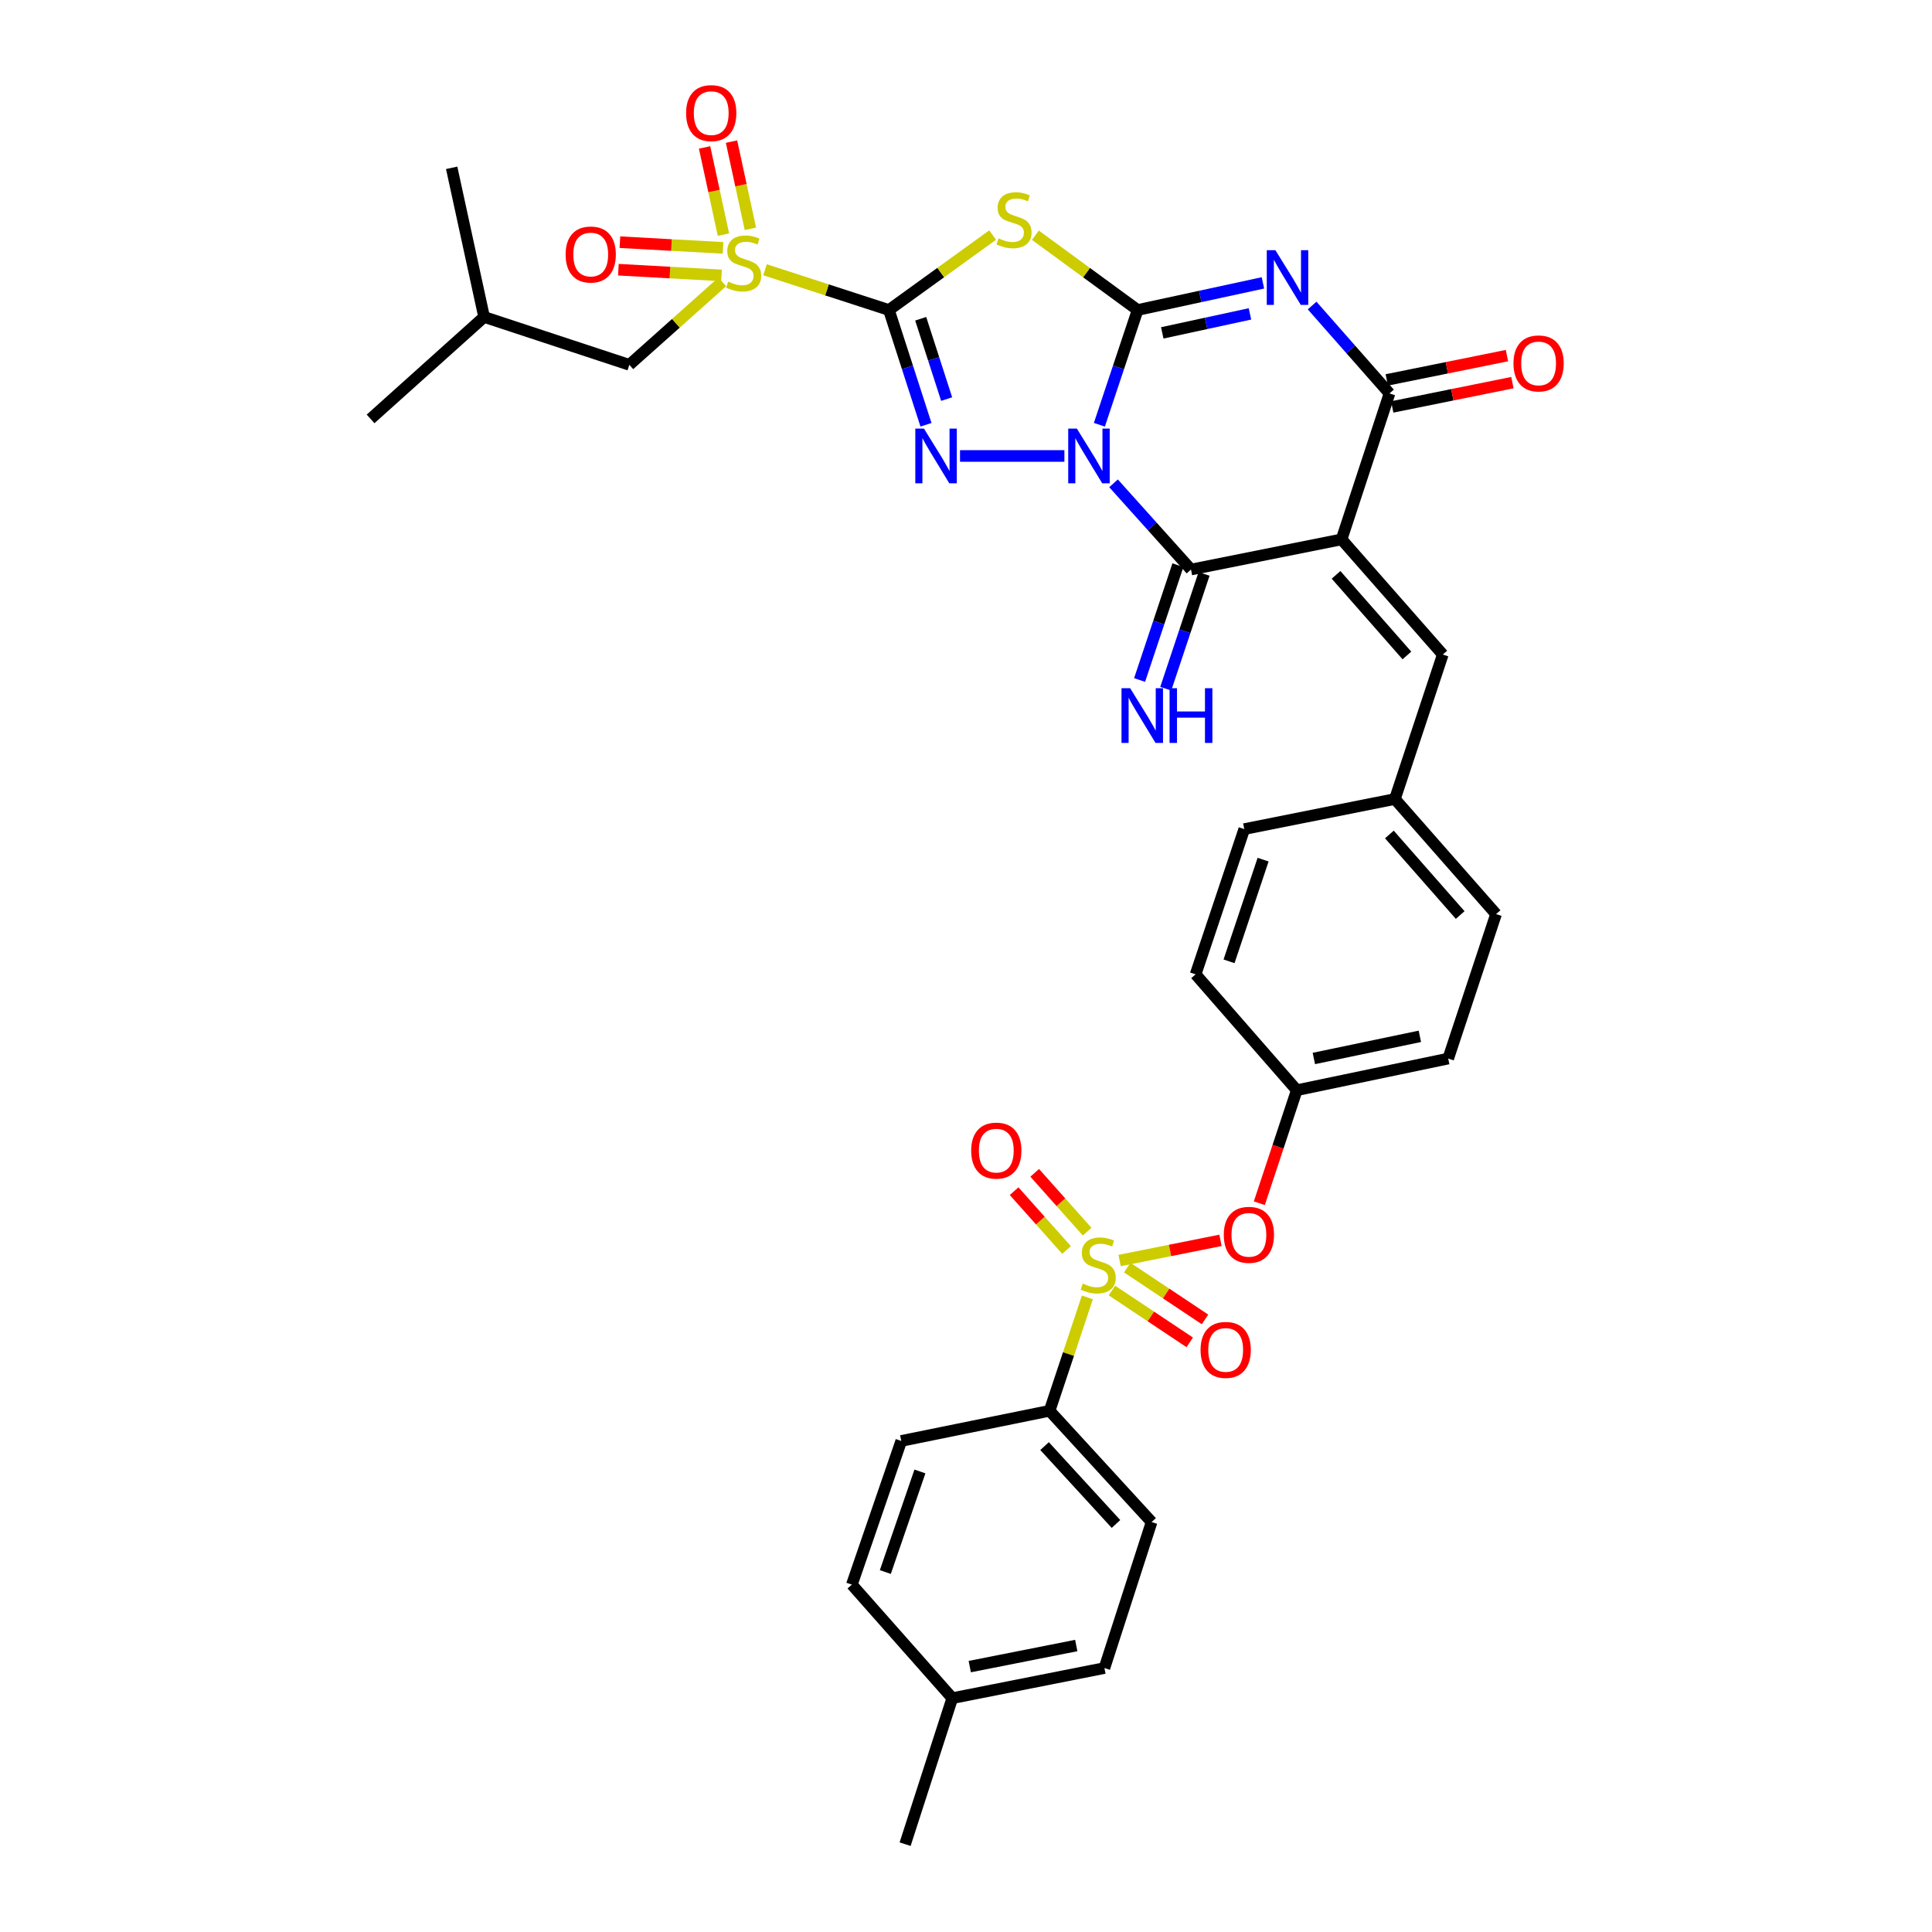 <?xml version='1.0' encoding='iso-8859-1'?>
<svg version='1.1' baseProfile='full'
              xmlns='http://www.w3.org/2000/svg'
                      xmlns:rdkit='http://www.rdkit.org/xml'
                      xmlns:xlink='http://www.w3.org/1999/xlink'
                  xml:space='preserve'
width='1000px' height='1000px' viewBox='0 0 1000 1000'>
<!-- END OF HEADER -->
<rect style='opacity:1.0;fill:#FFFFFF;stroke:none' width='1000' height='1000' x='0' y='0'> </rect>
<path class='bond-1' d='M 569.034,219.857 L 578.935,190.158' style='fill:none;fill-rule:evenodd;stroke:#0000FF;stroke-width:6px;stroke-linecap:butt;stroke-linejoin:miter;stroke-opacity:1' />
<path class='bond-1' d='M 578.935,190.158 L 588.837,160.459' style='fill:none;fill-rule:evenodd;stroke:#000000;stroke-width:6px;stroke-linecap:butt;stroke-linejoin:miter;stroke-opacity:1' />
<path class='bond-2' d='M 550.93,236.008 L 496.903,236.008' style='fill:none;fill-rule:evenodd;stroke:#0000FF;stroke-width:6px;stroke-linecap:butt;stroke-linejoin:miter;stroke-opacity:1' />
<path class='bond-6' d='M 576.364,250.165 L 596.408,272.479' style='fill:none;fill-rule:evenodd;stroke:#0000FF;stroke-width:6px;stroke-linecap:butt;stroke-linejoin:miter;stroke-opacity:1' />
<path class='bond-6' d='M 596.408,272.479 L 616.451,294.794' style='fill:none;fill-rule:evenodd;stroke:#000000;stroke-width:6px;stroke-linecap:butt;stroke-linejoin:miter;stroke-opacity:1' />
<path class='bond-0' d='M 460.098,160.459 L 469.693,190.161' style='fill:none;fill-rule:evenodd;stroke:#000000;stroke-width:6px;stroke-linecap:butt;stroke-linejoin:miter;stroke-opacity:1' />
<path class='bond-0' d='M 469.693,190.161 L 479.287,219.863' style='fill:none;fill-rule:evenodd;stroke:#0000FF;stroke-width:6px;stroke-linecap:butt;stroke-linejoin:miter;stroke-opacity:1' />
<path class='bond-0' d='M 476.552,164.985 L 483.268,185.776' style='fill:none;fill-rule:evenodd;stroke:#000000;stroke-width:6px;stroke-linecap:butt;stroke-linejoin:miter;stroke-opacity:1' />
<path class='bond-0' d='M 483.268,185.776 L 489.984,206.567' style='fill:none;fill-rule:evenodd;stroke:#0000FF;stroke-width:6px;stroke-linecap:butt;stroke-linejoin:miter;stroke-opacity:1' />
<path class='bond-7' d='M 460.098,160.459 L 428.034,150.045' style='fill:none;fill-rule:evenodd;stroke:#000000;stroke-width:6px;stroke-linecap:butt;stroke-linejoin:miter;stroke-opacity:1' />
<path class='bond-7' d='M 428.034,150.045 L 395.97,139.631' style='fill:none;fill-rule:evenodd;stroke:#CCCC00;stroke-width:6px;stroke-linecap:butt;stroke-linejoin:miter;stroke-opacity:1' />
<path class='bond-35' d='M 460.098,160.459 L 486.937,141.065' style='fill:none;fill-rule:evenodd;stroke:#000000;stroke-width:6px;stroke-linecap:butt;stroke-linejoin:miter;stroke-opacity:1' />
<path class='bond-35' d='M 486.937,141.065 L 513.775,121.67' style='fill:none;fill-rule:evenodd;stroke:#CCCC00;stroke-width:6px;stroke-linecap:butt;stroke-linejoin:miter;stroke-opacity:1' />
<path class='bond-3' d='M 588.837,160.459 L 621.264,153.439' style='fill:none;fill-rule:evenodd;stroke:#000000;stroke-width:6px;stroke-linecap:butt;stroke-linejoin:miter;stroke-opacity:1' />
<path class='bond-3' d='M 621.264,153.439 L 653.691,146.419' style='fill:none;fill-rule:evenodd;stroke:#0000FF;stroke-width:6px;stroke-linecap:butt;stroke-linejoin:miter;stroke-opacity:1' />
<path class='bond-3' d='M 601.584,172.297 L 624.282,167.383' style='fill:none;fill-rule:evenodd;stroke:#000000;stroke-width:6px;stroke-linecap:butt;stroke-linejoin:miter;stroke-opacity:1' />
<path class='bond-3' d='M 624.282,167.383 L 646.981,162.469' style='fill:none;fill-rule:evenodd;stroke:#0000FF;stroke-width:6px;stroke-linecap:butt;stroke-linejoin:miter;stroke-opacity:1' />
<path class='bond-4' d='M 588.837,160.459 L 562.376,141.107' style='fill:none;fill-rule:evenodd;stroke:#000000;stroke-width:6px;stroke-linecap:butt;stroke-linejoin:miter;stroke-opacity:1' />
<path class='bond-4' d='M 562.376,141.107 L 535.914,121.755' style='fill:none;fill-rule:evenodd;stroke:#CCCC00;stroke-width:6px;stroke-linecap:butt;stroke-linejoin:miter;stroke-opacity:1' />
<path class='bond-36' d='M 679.152,158.137 L 699.177,180.888' style='fill:none;fill-rule:evenodd;stroke:#0000FF;stroke-width:6px;stroke-linecap:butt;stroke-linejoin:miter;stroke-opacity:1' />
<path class='bond-36' d='M 699.177,180.888 L 719.201,203.639' style='fill:none;fill-rule:evenodd;stroke:#000000;stroke-width:6px;stroke-linecap:butt;stroke-linejoin:miter;stroke-opacity:1' />
<path class='bond-5' d='M 694.393,279.188 L 616.451,294.794' style='fill:none;fill-rule:evenodd;stroke:#000000;stroke-width:6px;stroke-linecap:butt;stroke-linejoin:miter;stroke-opacity:1' />
<path class='bond-9' d='M 694.393,279.188 L 719.201,203.639' style='fill:none;fill-rule:evenodd;stroke:#000000;stroke-width:6px;stroke-linecap:butt;stroke-linejoin:miter;stroke-opacity:1' />
<path class='bond-10' d='M 694.393,279.188 L 746.783,338.79' style='fill:none;fill-rule:evenodd;stroke:#000000;stroke-width:6px;stroke-linecap:butt;stroke-linejoin:miter;stroke-opacity:1' />
<path class='bond-10' d='M 691.536,297.547 L 728.209,339.268' style='fill:none;fill-rule:evenodd;stroke:#000000;stroke-width:6px;stroke-linecap:butt;stroke-linejoin:miter;stroke-opacity:1' />
<path class='bond-13' d='M 609.684,292.536 L 599.769,322.25' style='fill:none;fill-rule:evenodd;stroke:#000000;stroke-width:6px;stroke-linecap:butt;stroke-linejoin:miter;stroke-opacity:1' />
<path class='bond-13' d='M 599.769,322.25 L 589.854,351.964' style='fill:none;fill-rule:evenodd;stroke:#0000FF;stroke-width:6px;stroke-linecap:butt;stroke-linejoin:miter;stroke-opacity:1' />
<path class='bond-13' d='M 623.217,297.052 L 613.302,326.766' style='fill:none;fill-rule:evenodd;stroke:#000000;stroke-width:6px;stroke-linecap:butt;stroke-linejoin:miter;stroke-opacity:1' />
<path class='bond-13' d='M 613.302,326.766 L 603.387,356.48' style='fill:none;fill-rule:evenodd;stroke:#0000FF;stroke-width:6px;stroke-linecap:butt;stroke-linejoin:miter;stroke-opacity:1' />
<path class='bond-16' d='M 373.852,145.91 L 349.796,167.372' style='fill:none;fill-rule:evenodd;stroke:#CCCC00;stroke-width:6px;stroke-linecap:butt;stroke-linejoin:miter;stroke-opacity:1' />
<path class='bond-16' d='M 349.796,167.372 L 325.74,188.834' style='fill:none;fill-rule:evenodd;stroke:#000000;stroke-width:6px;stroke-linecap:butt;stroke-linejoin:miter;stroke-opacity:1' />
<path class='bond-17' d='M 374.247,128.305 L 347.553,126.827' style='fill:none;fill-rule:evenodd;stroke:#CCCC00;stroke-width:6px;stroke-linecap:butt;stroke-linejoin:miter;stroke-opacity:1' />
<path class='bond-17' d='M 347.553,126.827 L 320.859,125.349' style='fill:none;fill-rule:evenodd;stroke:#FF0000;stroke-width:6px;stroke-linecap:butt;stroke-linejoin:miter;stroke-opacity:1' />
<path class='bond-17' d='M 373.458,142.55 L 346.764,141.072' style='fill:none;fill-rule:evenodd;stroke:#CCCC00;stroke-width:6px;stroke-linecap:butt;stroke-linejoin:miter;stroke-opacity:1' />
<path class='bond-17' d='M 346.764,141.072 L 320.07,139.594' style='fill:none;fill-rule:evenodd;stroke:#FF0000;stroke-width:6px;stroke-linecap:butt;stroke-linejoin:miter;stroke-opacity:1' />
<path class='bond-18' d='M 388.401,118.427 L 383.517,95.86' style='fill:none;fill-rule:evenodd;stroke:#CCCC00;stroke-width:6px;stroke-linecap:butt;stroke-linejoin:miter;stroke-opacity:1' />
<path class='bond-18' d='M 383.517,95.86 L 378.634,73.293' style='fill:none;fill-rule:evenodd;stroke:#FF0000;stroke-width:6px;stroke-linecap:butt;stroke-linejoin:miter;stroke-opacity:1' />
<path class='bond-18' d='M 374.457,121.445 L 369.574,98.878' style='fill:none;fill-rule:evenodd;stroke:#CCCC00;stroke-width:6px;stroke-linecap:butt;stroke-linejoin:miter;stroke-opacity:1' />
<path class='bond-18' d='M 369.574,98.878 L 364.69,76.311' style='fill:none;fill-rule:evenodd;stroke:#FF0000;stroke-width:6px;stroke-linecap:butt;stroke-linejoin:miter;stroke-opacity:1' />
<path class='bond-8' d='M 579.504,652.451 L 605.612,647.23' style='fill:none;fill-rule:evenodd;stroke:#CCCC00;stroke-width:6px;stroke-linecap:butt;stroke-linejoin:miter;stroke-opacity:1' />
<path class='bond-8' d='M 605.612,647.23 L 631.72,642.008' style='fill:none;fill-rule:evenodd;stroke:#FF0000;stroke-width:6px;stroke-linecap:butt;stroke-linejoin:miter;stroke-opacity:1' />
<path class='bond-12' d='M 562.815,671.536 L 553.04,700.879' style='fill:none;fill-rule:evenodd;stroke:#CCCC00;stroke-width:6px;stroke-linecap:butt;stroke-linejoin:miter;stroke-opacity:1' />
<path class='bond-12' d='M 553.04,700.879 L 543.264,730.221' style='fill:none;fill-rule:evenodd;stroke:#000000;stroke-width:6px;stroke-linecap:butt;stroke-linejoin:miter;stroke-opacity:1' />
<path class='bond-14' d='M 562.699,637.507 L 549.129,622.281' style='fill:none;fill-rule:evenodd;stroke:#CCCC00;stroke-width:6px;stroke-linecap:butt;stroke-linejoin:miter;stroke-opacity:1' />
<path class='bond-14' d='M 549.129,622.281 L 535.558,607.055' style='fill:none;fill-rule:evenodd;stroke:#FF0000;stroke-width:6px;stroke-linecap:butt;stroke-linejoin:miter;stroke-opacity:1' />
<path class='bond-14' d='M 552.049,646.999 L 538.479,631.773' style='fill:none;fill-rule:evenodd;stroke:#CCCC00;stroke-width:6px;stroke-linecap:butt;stroke-linejoin:miter;stroke-opacity:1' />
<path class='bond-14' d='M 538.479,631.773 L 524.908,616.548' style='fill:none;fill-rule:evenodd;stroke:#FF0000;stroke-width:6px;stroke-linecap:butt;stroke-linejoin:miter;stroke-opacity:1' />
<path class='bond-15' d='M 575.543,667.972 L 595.674,681.388' style='fill:none;fill-rule:evenodd;stroke:#CCCC00;stroke-width:6px;stroke-linecap:butt;stroke-linejoin:miter;stroke-opacity:1' />
<path class='bond-15' d='M 595.674,681.388 L 615.805,694.803' style='fill:none;fill-rule:evenodd;stroke:#FF0000;stroke-width:6px;stroke-linecap:butt;stroke-linejoin:miter;stroke-opacity:1' />
<path class='bond-15' d='M 583.454,656.1 L 603.585,669.516' style='fill:none;fill-rule:evenodd;stroke:#CCCC00;stroke-width:6px;stroke-linecap:butt;stroke-linejoin:miter;stroke-opacity:1' />
<path class='bond-15' d='M 603.585,669.516 L 623.716,682.931' style='fill:none;fill-rule:evenodd;stroke:#FF0000;stroke-width:6px;stroke-linecap:butt;stroke-linejoin:miter;stroke-opacity:1' />
<path class='bond-19' d='M 720.615,210.631 L 751.718,204.338' style='fill:none;fill-rule:evenodd;stroke:#000000;stroke-width:6px;stroke-linecap:butt;stroke-linejoin:miter;stroke-opacity:1' />
<path class='bond-19' d='M 751.718,204.338 L 782.82,198.045' style='fill:none;fill-rule:evenodd;stroke:#FF0000;stroke-width:6px;stroke-linecap:butt;stroke-linejoin:miter;stroke-opacity:1' />
<path class='bond-19' d='M 717.786,196.648 L 748.889,190.355' style='fill:none;fill-rule:evenodd;stroke:#000000;stroke-width:6px;stroke-linecap:butt;stroke-linejoin:miter;stroke-opacity:1' />
<path class='bond-19' d='M 748.889,190.355 L 779.991,184.062' style='fill:none;fill-rule:evenodd;stroke:#FF0000;stroke-width:6px;stroke-linecap:butt;stroke-linejoin:miter;stroke-opacity:1' />
<path class='bond-20' d='M 746.783,338.79 L 721.999,413.57' style='fill:none;fill-rule:evenodd;stroke:#000000;stroke-width:6px;stroke-linecap:butt;stroke-linejoin:miter;stroke-opacity:1' />
<path class='bond-11' d='M 651.825,622.777 L 661.517,593.532' style='fill:none;fill-rule:evenodd;stroke:#FF0000;stroke-width:6px;stroke-linecap:butt;stroke-linejoin:miter;stroke-opacity:1' />
<path class='bond-11' d='M 661.517,593.532 L 671.21,564.287' style='fill:none;fill-rule:evenodd;stroke:#000000;stroke-width:6px;stroke-linecap:butt;stroke-linejoin:miter;stroke-opacity:1' />
<path class='bond-21' d='M 543.264,730.221 L 596.065,787.802' style='fill:none;fill-rule:evenodd;stroke:#000000;stroke-width:6px;stroke-linecap:butt;stroke-linejoin:miter;stroke-opacity:1' />
<path class='bond-21' d='M 540.669,748.501 L 577.63,788.807' style='fill:none;fill-rule:evenodd;stroke:#000000;stroke-width:6px;stroke-linecap:butt;stroke-linejoin:miter;stroke-opacity:1' />
<path class='bond-22' d='M 543.264,730.221 L 466.494,745.827' style='fill:none;fill-rule:evenodd;stroke:#000000;stroke-width:6px;stroke-linecap:butt;stroke-linejoin:miter;stroke-opacity:1' />
<path class='bond-31' d='M 325.74,188.834 L 250.572,164.058' style='fill:none;fill-rule:evenodd;stroke:#000000;stroke-width:6px;stroke-linecap:butt;stroke-linejoin:miter;stroke-opacity:1' />
<path class='bond-27' d='M 721.999,413.57 L 774.356,473.132' style='fill:none;fill-rule:evenodd;stroke:#000000;stroke-width:6px;stroke-linecap:butt;stroke-linejoin:miter;stroke-opacity:1' />
<path class='bond-27' d='M 719.137,431.923 L 755.788,473.617' style='fill:none;fill-rule:evenodd;stroke:#000000;stroke-width:6px;stroke-linecap:butt;stroke-linejoin:miter;stroke-opacity:1' />
<path class='bond-28' d='M 721.999,413.57 L 644.032,429.136' style='fill:none;fill-rule:evenodd;stroke:#000000;stroke-width:6px;stroke-linecap:butt;stroke-linejoin:miter;stroke-opacity:1' />
<path class='bond-24' d='M 596.065,787.802 L 571.646,863.383' style='fill:none;fill-rule:evenodd;stroke:#000000;stroke-width:6px;stroke-linecap:butt;stroke-linejoin:miter;stroke-opacity:1' />
<path class='bond-25' d='M 466.494,745.827 L 440.918,820.203' style='fill:none;fill-rule:evenodd;stroke:#000000;stroke-width:6px;stroke-linecap:butt;stroke-linejoin:miter;stroke-opacity:1' />
<path class='bond-25' d='M 476.149,761.623 L 458.245,813.686' style='fill:none;fill-rule:evenodd;stroke:#000000;stroke-width:6px;stroke-linecap:butt;stroke-linejoin:miter;stroke-opacity:1' />
<path class='bond-23' d='M 671.21,564.287 L 618.844,504.32' style='fill:none;fill-rule:evenodd;stroke:#000000;stroke-width:6px;stroke-linecap:butt;stroke-linejoin:miter;stroke-opacity:1' />
<path class='bond-37' d='M 671.21,564.287 L 749.588,547.912' style='fill:none;fill-rule:evenodd;stroke:#000000;stroke-width:6px;stroke-linecap:butt;stroke-linejoin:miter;stroke-opacity:1' />
<path class='bond-37' d='M 680.049,547.866 L 734.914,536.403' style='fill:none;fill-rule:evenodd;stroke:#000000;stroke-width:6px;stroke-linecap:butt;stroke-linejoin:miter;stroke-opacity:1' />
<path class='bond-38' d='M 571.646,863.383 L 492.903,878.965' style='fill:none;fill-rule:evenodd;stroke:#000000;stroke-width:6px;stroke-linecap:butt;stroke-linejoin:miter;stroke-opacity:1' />
<path class='bond-38' d='M 557.065,851.725 L 501.945,862.633' style='fill:none;fill-rule:evenodd;stroke:#000000;stroke-width:6px;stroke-linecap:butt;stroke-linejoin:miter;stroke-opacity:1' />
<path class='bond-26' d='M 440.918,820.203 L 492.903,878.965' style='fill:none;fill-rule:evenodd;stroke:#000000;stroke-width:6px;stroke-linecap:butt;stroke-linejoin:miter;stroke-opacity:1' />
<path class='bond-32' d='M 492.903,878.965 L 468.484,954.545' style='fill:none;fill-rule:evenodd;stroke:#000000;stroke-width:6px;stroke-linecap:butt;stroke-linejoin:miter;stroke-opacity:1' />
<path class='bond-29' d='M 774.356,473.132 L 749.588,547.912' style='fill:none;fill-rule:evenodd;stroke:#000000;stroke-width:6px;stroke-linecap:butt;stroke-linejoin:miter;stroke-opacity:1' />
<path class='bond-30' d='M 644.032,429.136 L 618.844,504.32' style='fill:none;fill-rule:evenodd;stroke:#000000;stroke-width:6px;stroke-linecap:butt;stroke-linejoin:miter;stroke-opacity:1' />
<path class='bond-30' d='M 653.782,444.946 L 636.15,497.575' style='fill:none;fill-rule:evenodd;stroke:#000000;stroke-width:6px;stroke-linecap:butt;stroke-linejoin:miter;stroke-opacity:1' />
<path class='bond-33' d='M 250.572,164.058 L 233.785,86.868' style='fill:none;fill-rule:evenodd;stroke:#000000;stroke-width:6px;stroke-linecap:butt;stroke-linejoin:miter;stroke-opacity:1' />
<path class='bond-34' d='M 250.572,164.058 L 191.81,216.828' style='fill:none;fill-rule:evenodd;stroke:#000000;stroke-width:6px;stroke-linecap:butt;stroke-linejoin:miter;stroke-opacity:1' />
<path  class='atom-0' d='M 557.389 221.848
L 566.669 236.848
Q 567.589 238.328, 569.069 241.008
Q 570.549 243.688, 570.629 243.848
L 570.629 221.848
L 574.389 221.848
L 574.389 250.168
L 570.509 250.168
L 560.549 233.768
Q 559.389 231.848, 558.149 229.648
Q 556.949 227.448, 556.589 226.768
L 556.589 250.168
L 552.909 250.168
L 552.909 221.848
L 557.389 221.848
' fill='#0000FF'/>
<path  class='atom-3' d='M 478.242 221.848
L 487.522 236.848
Q 488.442 238.328, 489.922 241.008
Q 491.402 243.688, 491.482 243.848
L 491.482 221.848
L 495.242 221.848
L 495.242 250.168
L 491.362 250.168
L 481.402 233.768
Q 480.242 231.848, 479.002 229.648
Q 477.802 227.448, 477.442 226.768
L 477.442 250.168
L 473.762 250.168
L 473.762 221.848
L 478.242 221.848
' fill='#0000FF'/>
<path  class='atom-4' d='M 660.155 129.505
L 669.435 144.505
Q 670.355 145.985, 671.835 148.665
Q 673.315 151.345, 673.395 151.505
L 673.395 129.505
L 677.155 129.505
L 677.155 157.825
L 673.275 157.825
L 663.315 141.425
Q 662.155 139.505, 660.915 137.305
Q 659.715 135.105, 659.355 134.425
L 659.355 157.825
L 655.675 157.825
L 655.675 129.505
L 660.155 129.505
' fill='#0000FF'/>
<path  class='atom-5' d='M 516.852 123.385
Q 517.172 123.505, 518.492 124.065
Q 519.812 124.625, 521.252 124.985
Q 522.732 125.305, 524.172 125.305
Q 526.852 125.305, 528.412 124.025
Q 529.972 122.705, 529.972 120.425
Q 529.972 118.865, 529.172 117.905
Q 528.412 116.945, 527.212 116.425
Q 526.012 115.905, 524.012 115.305
Q 521.492 114.545, 519.972 113.825
Q 518.492 113.105, 517.412 111.585
Q 516.372 110.065, 516.372 107.505
Q 516.372 103.945, 518.772 101.745
Q 521.212 99.545, 526.012 99.545
Q 529.292 99.545, 533.012 101.105
L 532.092 104.185
Q 528.692 102.785, 526.132 102.785
Q 523.372 102.785, 521.852 103.945
Q 520.332 105.065, 520.372 107.025
Q 520.372 108.545, 521.132 109.465
Q 521.932 110.385, 523.052 110.905
Q 524.212 111.425, 526.132 112.025
Q 528.692 112.825, 530.212 113.625
Q 531.732 114.425, 532.812 116.065
Q 533.932 117.665, 533.932 120.425
Q 533.932 124.345, 531.292 126.465
Q 528.692 128.545, 524.332 128.545
Q 521.812 128.545, 519.892 127.985
Q 518.012 127.465, 515.772 126.545
L 516.852 123.385
' fill='#CCCC00'/>
<path  class='atom-8' d='M 376.914 145.76
Q 377.234 145.88, 378.554 146.44
Q 379.874 147, 381.314 147.36
Q 382.794 147.68, 384.234 147.68
Q 386.914 147.68, 388.474 146.4
Q 390.034 145.08, 390.034 142.8
Q 390.034 141.24, 389.234 140.28
Q 388.474 139.32, 387.274 138.8
Q 386.074 138.28, 384.074 137.68
Q 381.554 136.92, 380.034 136.2
Q 378.554 135.48, 377.474 133.96
Q 376.434 132.44, 376.434 129.88
Q 376.434 126.32, 378.834 124.12
Q 381.274 121.92, 386.074 121.92
Q 389.354 121.92, 393.074 123.48
L 392.154 126.56
Q 388.754 125.16, 386.194 125.16
Q 383.434 125.16, 381.914 126.32
Q 380.394 127.44, 380.434 129.4
Q 380.434 130.92, 381.194 131.84
Q 381.994 132.76, 383.114 133.28
Q 384.274 133.8, 386.194 134.4
Q 388.754 135.2, 390.274 136
Q 391.794 136.8, 392.874 138.44
Q 393.994 140.04, 393.994 142.8
Q 393.994 146.72, 391.354 148.84
Q 388.754 150.92, 384.394 150.92
Q 381.874 150.92, 379.954 150.36
Q 378.074 149.84, 375.834 148.92
L 376.914 145.76
' fill='#CCCC00'/>
<path  class='atom-9' d='M 560.436 664.385
Q 560.756 664.505, 562.076 665.065
Q 563.396 665.625, 564.836 665.985
Q 566.316 666.305, 567.756 666.305
Q 570.436 666.305, 571.996 665.025
Q 573.556 663.705, 573.556 661.425
Q 573.556 659.865, 572.756 658.905
Q 571.996 657.945, 570.796 657.425
Q 569.596 656.905, 567.596 656.305
Q 565.076 655.545, 563.556 654.825
Q 562.076 654.105, 560.996 652.585
Q 559.956 651.065, 559.956 648.505
Q 559.956 644.945, 562.356 642.745
Q 564.796 640.545, 569.596 640.545
Q 572.876 640.545, 576.596 642.105
L 575.676 645.185
Q 572.276 643.785, 569.716 643.785
Q 566.956 643.785, 565.436 644.945
Q 563.916 646.065, 563.956 648.025
Q 563.956 649.545, 564.716 650.465
Q 565.516 651.385, 566.636 651.905
Q 567.796 652.425, 569.716 653.025
Q 572.276 653.825, 573.796 654.625
Q 575.316 655.425, 576.396 657.065
Q 577.516 658.665, 577.516 661.425
Q 577.516 665.345, 574.876 667.465
Q 572.276 669.545, 567.916 669.545
Q 565.396 669.545, 563.476 668.985
Q 561.596 668.465, 559.356 667.545
L 560.436 664.385
' fill='#CCCC00'/>
<path  class='atom-12' d='M 633.426 639.147
Q 633.426 632.347, 636.786 628.547
Q 640.146 624.747, 646.426 624.747
Q 652.706 624.747, 656.066 628.547
Q 659.426 632.347, 659.426 639.147
Q 659.426 646.027, 656.026 649.947
Q 652.626 653.827, 646.426 653.827
Q 640.186 653.827, 636.786 649.947
Q 633.426 646.067, 633.426 639.147
M 646.426 650.627
Q 650.746 650.627, 653.066 647.747
Q 655.426 644.827, 655.426 639.147
Q 655.426 633.587, 653.066 630.787
Q 650.746 627.947, 646.426 627.947
Q 642.106 627.947, 639.746 630.747
Q 637.426 633.547, 637.426 639.147
Q 637.426 644.867, 639.746 647.747
Q 642.106 650.627, 646.426 650.627
' fill='#FF0000'/>
<path  class='atom-14' d='M 584.971 356.214
L 594.251 371.214
Q 595.171 372.694, 596.651 375.374
Q 598.131 378.054, 598.211 378.214
L 598.211 356.214
L 601.971 356.214
L 601.971 384.534
L 598.091 384.534
L 588.131 368.134
Q 586.971 366.214, 585.731 364.014
Q 584.531 361.814, 584.171 361.134
L 584.171 384.534
L 580.491 384.534
L 580.491 356.214
L 584.971 356.214
' fill='#0000FF'/>
<path  class='atom-14' d='M 605.371 356.214
L 609.211 356.214
L 609.211 368.254
L 623.691 368.254
L 623.691 356.214
L 627.531 356.214
L 627.531 384.534
L 623.691 384.534
L 623.691 371.454
L 609.211 371.454
L 609.211 384.534
L 605.371 384.534
L 605.371 356.214
' fill='#0000FF'/>
<path  class='atom-15' d='M 502.682 595.555
Q 502.682 588.755, 506.042 584.955
Q 509.402 581.155, 515.682 581.155
Q 521.962 581.155, 525.322 584.955
Q 528.682 588.755, 528.682 595.555
Q 528.682 602.435, 525.282 606.355
Q 521.882 610.235, 515.682 610.235
Q 509.442 610.235, 506.042 606.355
Q 502.682 602.475, 502.682 595.555
M 515.682 607.035
Q 520.002 607.035, 522.322 604.155
Q 524.682 601.235, 524.682 595.555
Q 524.682 589.995, 522.322 587.195
Q 520.002 584.355, 515.682 584.355
Q 511.362 584.355, 509.002 587.155
Q 506.682 589.955, 506.682 595.555
Q 506.682 601.275, 509.002 604.155
Q 511.362 607.035, 515.682 607.035
' fill='#FF0000'/>
<path  class='atom-16' d='M 621.411 698.709
Q 621.411 691.909, 624.771 688.109
Q 628.131 684.309, 634.411 684.309
Q 640.691 684.309, 644.051 688.109
Q 647.411 691.909, 647.411 698.709
Q 647.411 705.589, 644.011 709.509
Q 640.611 713.389, 634.411 713.389
Q 628.171 713.389, 624.771 709.509
Q 621.411 705.629, 621.411 698.709
M 634.411 710.189
Q 638.731 710.189, 641.051 707.309
Q 643.411 704.389, 643.411 698.709
Q 643.411 693.149, 641.051 690.349
Q 638.731 687.509, 634.411 687.509
Q 630.091 687.509, 627.731 690.309
Q 625.411 693.109, 625.411 698.709
Q 625.411 704.429, 627.731 707.309
Q 630.091 710.189, 634.411 710.189
' fill='#FF0000'/>
<path  class='atom-18' d='M 292.759 131.737
Q 292.759 124.937, 296.119 121.137
Q 299.479 117.337, 305.759 117.337
Q 312.039 117.337, 315.399 121.137
Q 318.759 124.937, 318.759 131.737
Q 318.759 138.617, 315.359 142.537
Q 311.959 146.417, 305.759 146.417
Q 299.519 146.417, 296.119 142.537
Q 292.759 138.657, 292.759 131.737
M 305.759 143.217
Q 310.079 143.217, 312.399 140.337
Q 314.759 137.417, 314.759 131.737
Q 314.759 126.177, 312.399 123.377
Q 310.079 120.537, 305.759 120.537
Q 301.439 120.537, 299.079 123.337
Q 296.759 126.137, 296.759 131.737
Q 296.759 137.457, 299.079 140.337
Q 301.439 143.217, 305.759 143.217
' fill='#FF0000'/>
<path  class='atom-19' d='M 355.127 58.55
Q 355.127 51.75, 358.487 47.95
Q 361.847 44.15, 368.127 44.15
Q 374.407 44.15, 377.767 47.95
Q 381.127 51.75, 381.127 58.55
Q 381.127 65.43, 377.727 69.35
Q 374.327 73.23, 368.127 73.23
Q 361.887 73.23, 358.487 69.35
Q 355.127 65.47, 355.127 58.55
M 368.127 70.03
Q 372.447 70.03, 374.767 67.15
Q 377.127 64.23, 377.127 58.55
Q 377.127 52.99, 374.767 50.19
Q 372.447 47.35, 368.127 47.35
Q 363.807 47.35, 361.447 50.15
Q 359.127 52.95, 359.127 58.55
Q 359.127 64.27, 361.447 67.15
Q 363.807 70.03, 368.127 70.03
' fill='#FF0000'/>
<path  class='atom-20' d='M 783.374 188.105
Q 783.374 181.305, 786.734 177.505
Q 790.094 173.705, 796.374 173.705
Q 802.654 173.705, 806.014 177.505
Q 809.374 181.305, 809.374 188.105
Q 809.374 194.985, 805.974 198.905
Q 802.574 202.785, 796.374 202.785
Q 790.134 202.785, 786.734 198.905
Q 783.374 195.025, 783.374 188.105
M 796.374 199.585
Q 800.694 199.585, 803.014 196.705
Q 805.374 193.785, 805.374 188.105
Q 805.374 182.545, 803.014 179.745
Q 800.694 176.905, 796.374 176.905
Q 792.054 176.905, 789.694 179.705
Q 787.374 182.505, 787.374 188.105
Q 787.374 193.825, 789.694 196.705
Q 792.054 199.585, 796.374 199.585
' fill='#FF0000'/>
</svg>
